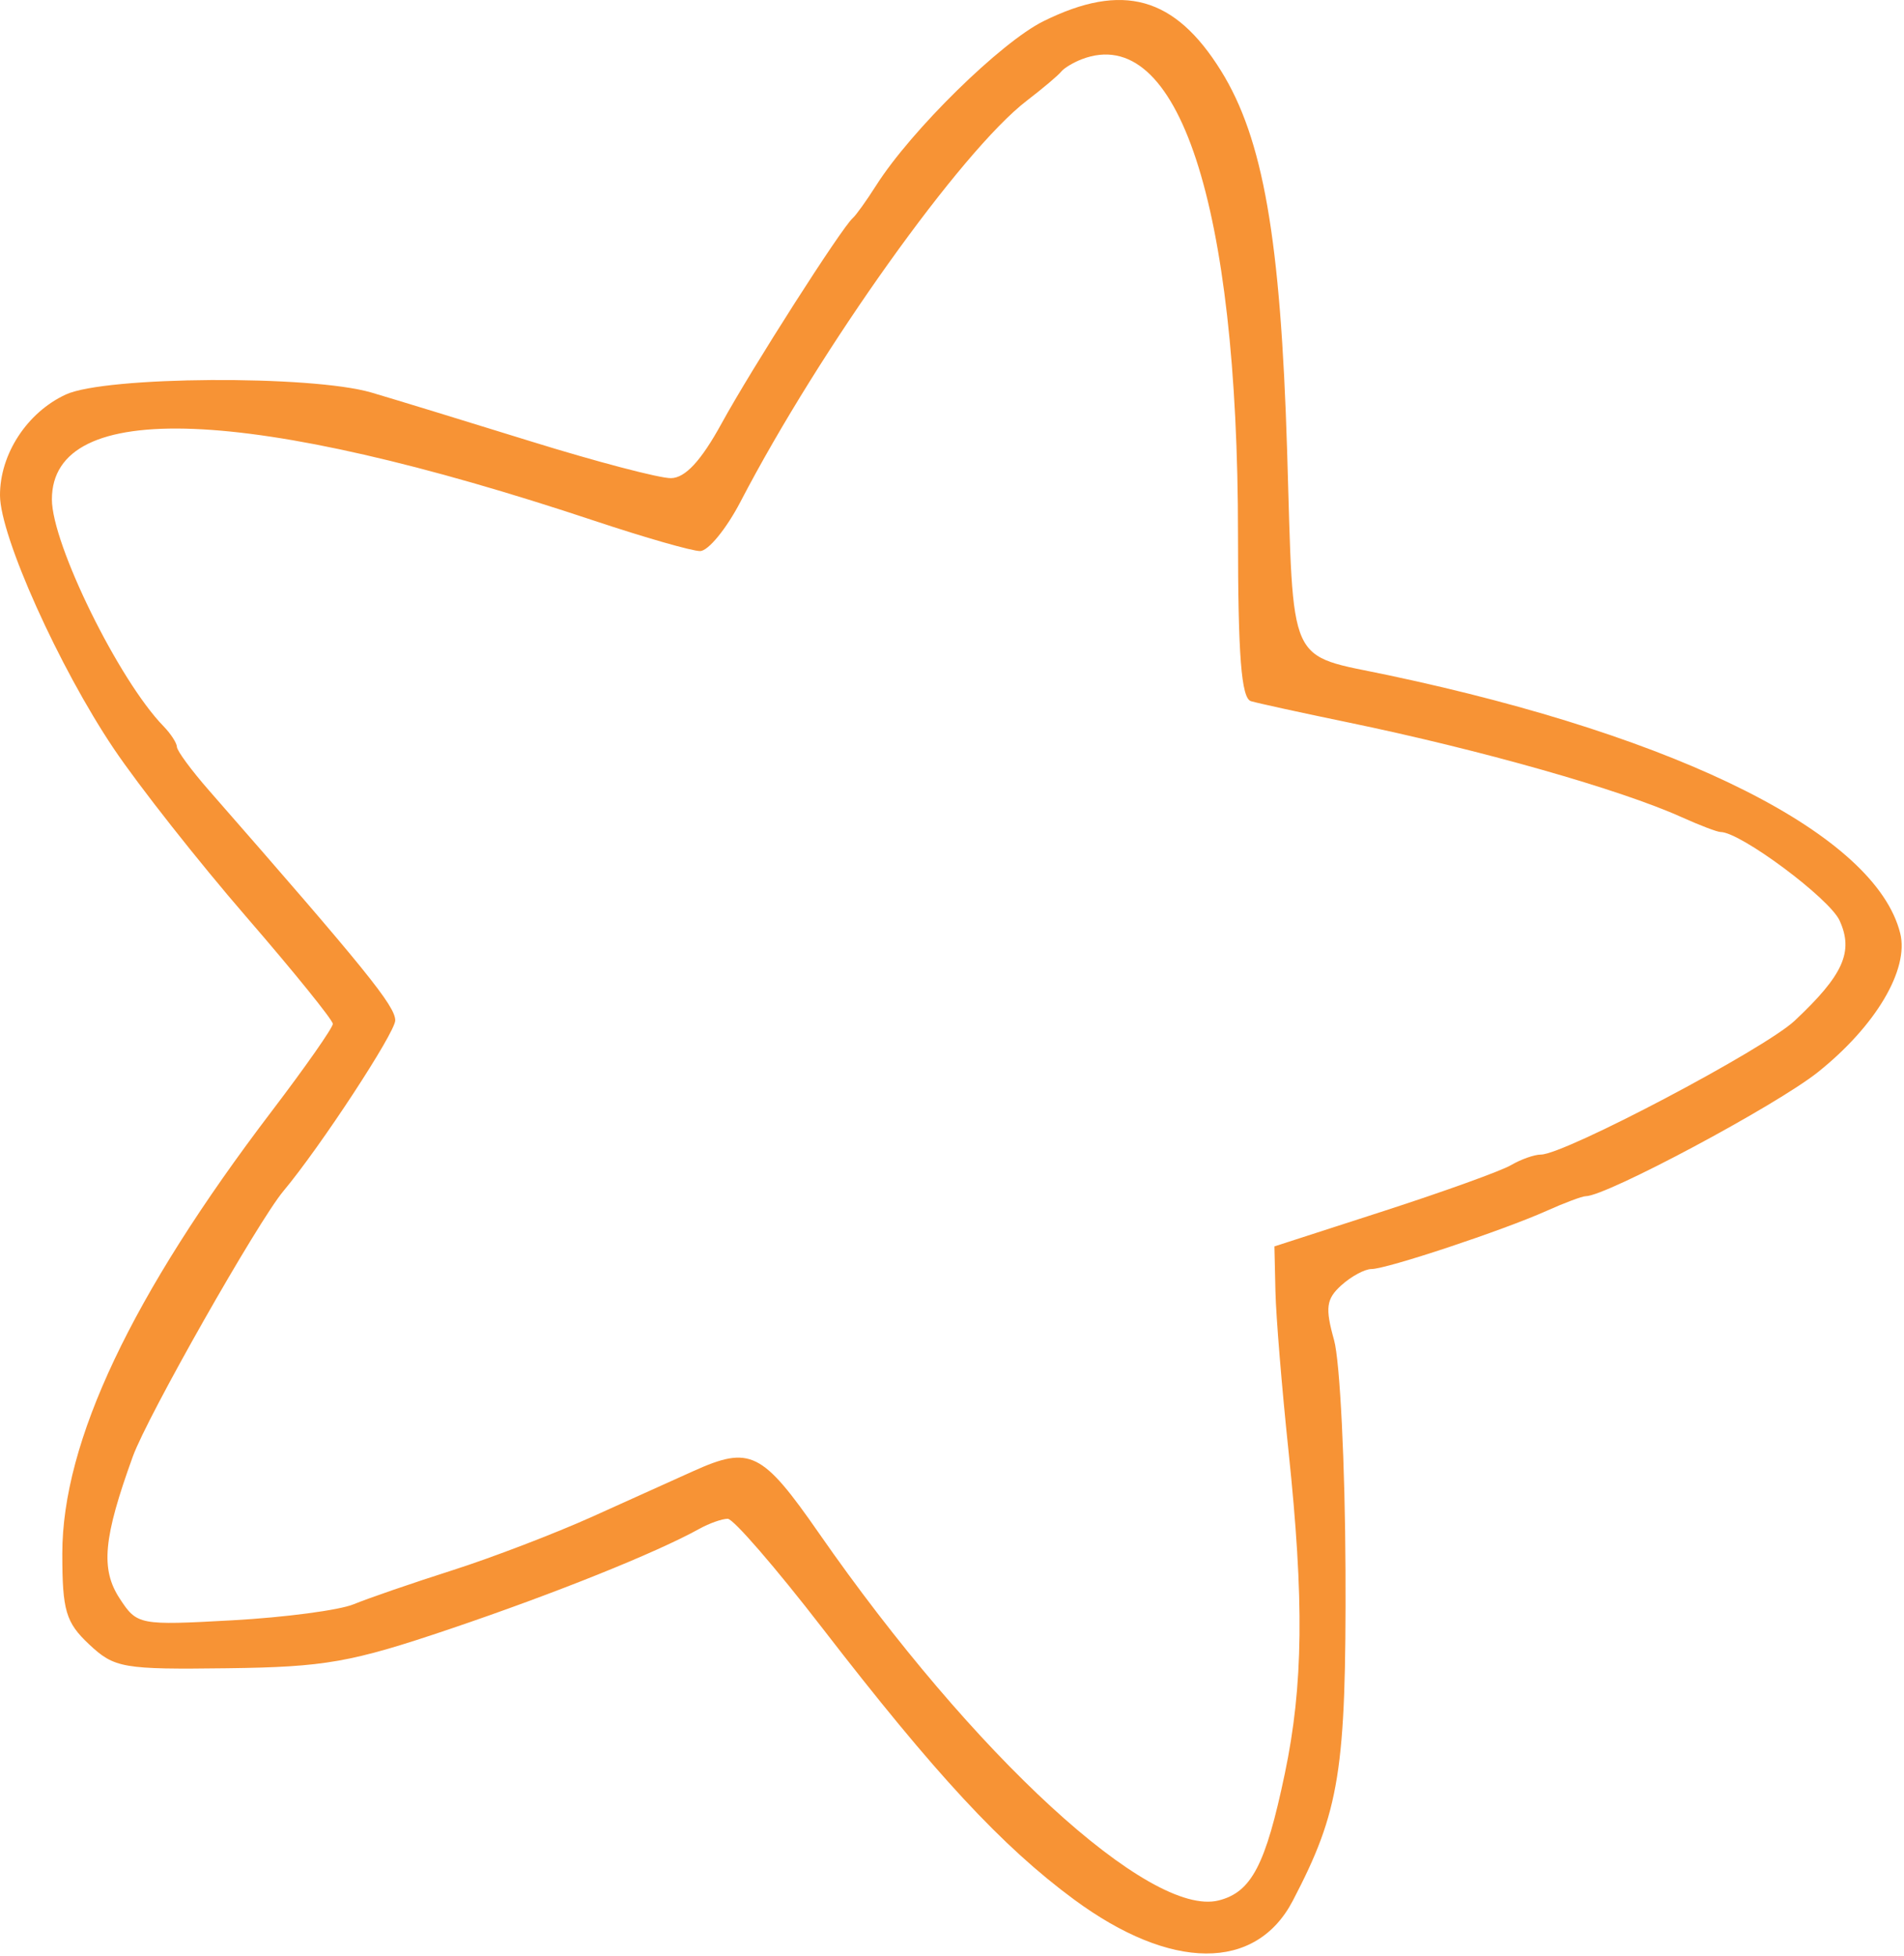 <?xml version="1.0" encoding="UTF-8"?> <svg xmlns="http://www.w3.org/2000/svg" width="183" height="188" viewBox="0 0 183 188" fill="none"><path fill-rule="evenodd" clip-rule="evenodd" d="M100.288 2.039C96.191 4.068 87.583 12.516 84.215 17.814C83.291 19.269 82.277 20.684 81.962 20.959C80.879 21.906 72.214 35.468 69.354 40.695C67.391 44.28 65.858 45.937 64.488 45.953C63.388 45.965 57.313 44.369 50.988 42.406C44.663 40.442 37.784 38.336 35.7 37.725C29.922 36.03 10.148 36.155 6.335 37.91C2.608 39.626 -0.017 43.646 8.20915e-05 47.613C0.017 51.541 5.679 64.139 10.942 71.959C13.348 75.534 19.068 82.793 23.652 88.089C28.237 93.386 31.988 98.025 31.988 98.398C31.988 98.772 29.346 102.547 26.117 106.789C12.648 124.483 5.988 138.55 5.988 149.305C5.988 154.794 6.323 155.924 8.573 158.035C10.998 160.309 11.82 160.451 21.823 160.324C31.262 160.205 33.732 159.769 43.311 156.528C53.34 153.134 63.062 149.228 67.224 146.921C68.179 146.392 69.404 145.959 69.945 145.959C70.486 145.959 74.583 150.692 79.048 156.477C89.879 170.507 96.318 177.45 103.226 182.546C112.545 189.421 120.699 189.471 124.251 182.674C128.77 174.026 129.389 170.153 129.32 150.959C129.283 140.784 128.788 130.801 128.219 128.775C127.354 125.689 127.467 124.836 128.915 123.525C129.867 122.664 131.171 121.959 131.813 121.959C133.279 121.959 144.44 118.252 148.639 116.371C150.372 115.594 152.069 114.959 152.409 114.959C154.391 114.959 170.708 106.242 174.724 103.038C180.286 98.6 183.507 93.162 182.634 89.684C180.265 80.244 161.66 70.861 133.488 64.899C123.608 62.808 124.36 64.472 123.707 43.253C123.083 22.941 121.404 13.313 117.35 6.795C112.913 -0.339 107.911 -1.734 100.288 2.039ZM103.988 5.688C103.163 6.002 102.263 6.544 101.988 6.893C101.713 7.242 100.229 8.494 98.689 9.676C92.398 14.503 78.824 33.515 71.176 48.209C69.817 50.821 68.066 52.959 67.287 52.959C66.508 52.959 61.959 51.656 57.179 50.064C23.957 38.996 4.988 38.243 4.988 47.992C4.988 52.291 11.427 65.384 15.703 69.78C16.41 70.507 16.995 71.407 17.004 71.78C17.013 72.154 18.398 74.034 20.083 75.959C35.153 93.18 37.988 96.68 37.988 98.064C37.988 99.237 30.779 110.237 27.244 114.459C24.783 117.398 14.174 136.092 12.772 139.959C9.928 147.805 9.651 150.796 11.508 153.63C13.175 156.174 13.368 156.211 22.347 155.715C27.374 155.437 32.613 154.744 33.988 154.176C35.363 153.608 39.627 152.139 43.465 150.914C47.302 149.688 53.377 147.36 56.965 145.741C60.552 144.122 64.906 142.158 66.639 141.378C72.106 138.916 73.245 139.48 78.719 147.354C93.561 168.703 110.532 184.294 117.126 182.639C120.282 181.847 121.648 179.231 123.486 170.459C125.266 161.968 125.358 153.814 123.837 139.383C123.204 133.375 122.641 126.507 122.587 124.121L122.488 119.783L132.988 116.387C138.763 114.519 144.269 112.534 145.224 111.975C146.179 111.416 147.472 110.959 148.096 110.959C150.369 110.959 169.569 100.836 172.488 98.098C177.169 93.708 178.176 91.465 176.81 88.469C175.838 86.334 167.271 79.959 165.374 79.959C165.053 79.959 163.372 79.319 161.639 78.537C155.717 75.865 142.347 72.069 129.488 69.408C125.088 68.498 120.926 67.588 120.238 67.387C119.307 67.115 118.988 63.029 118.988 51.364C118.988 19.658 113.243 2.165 103.988 5.688Z" fill="#F79335"></path></svg> 